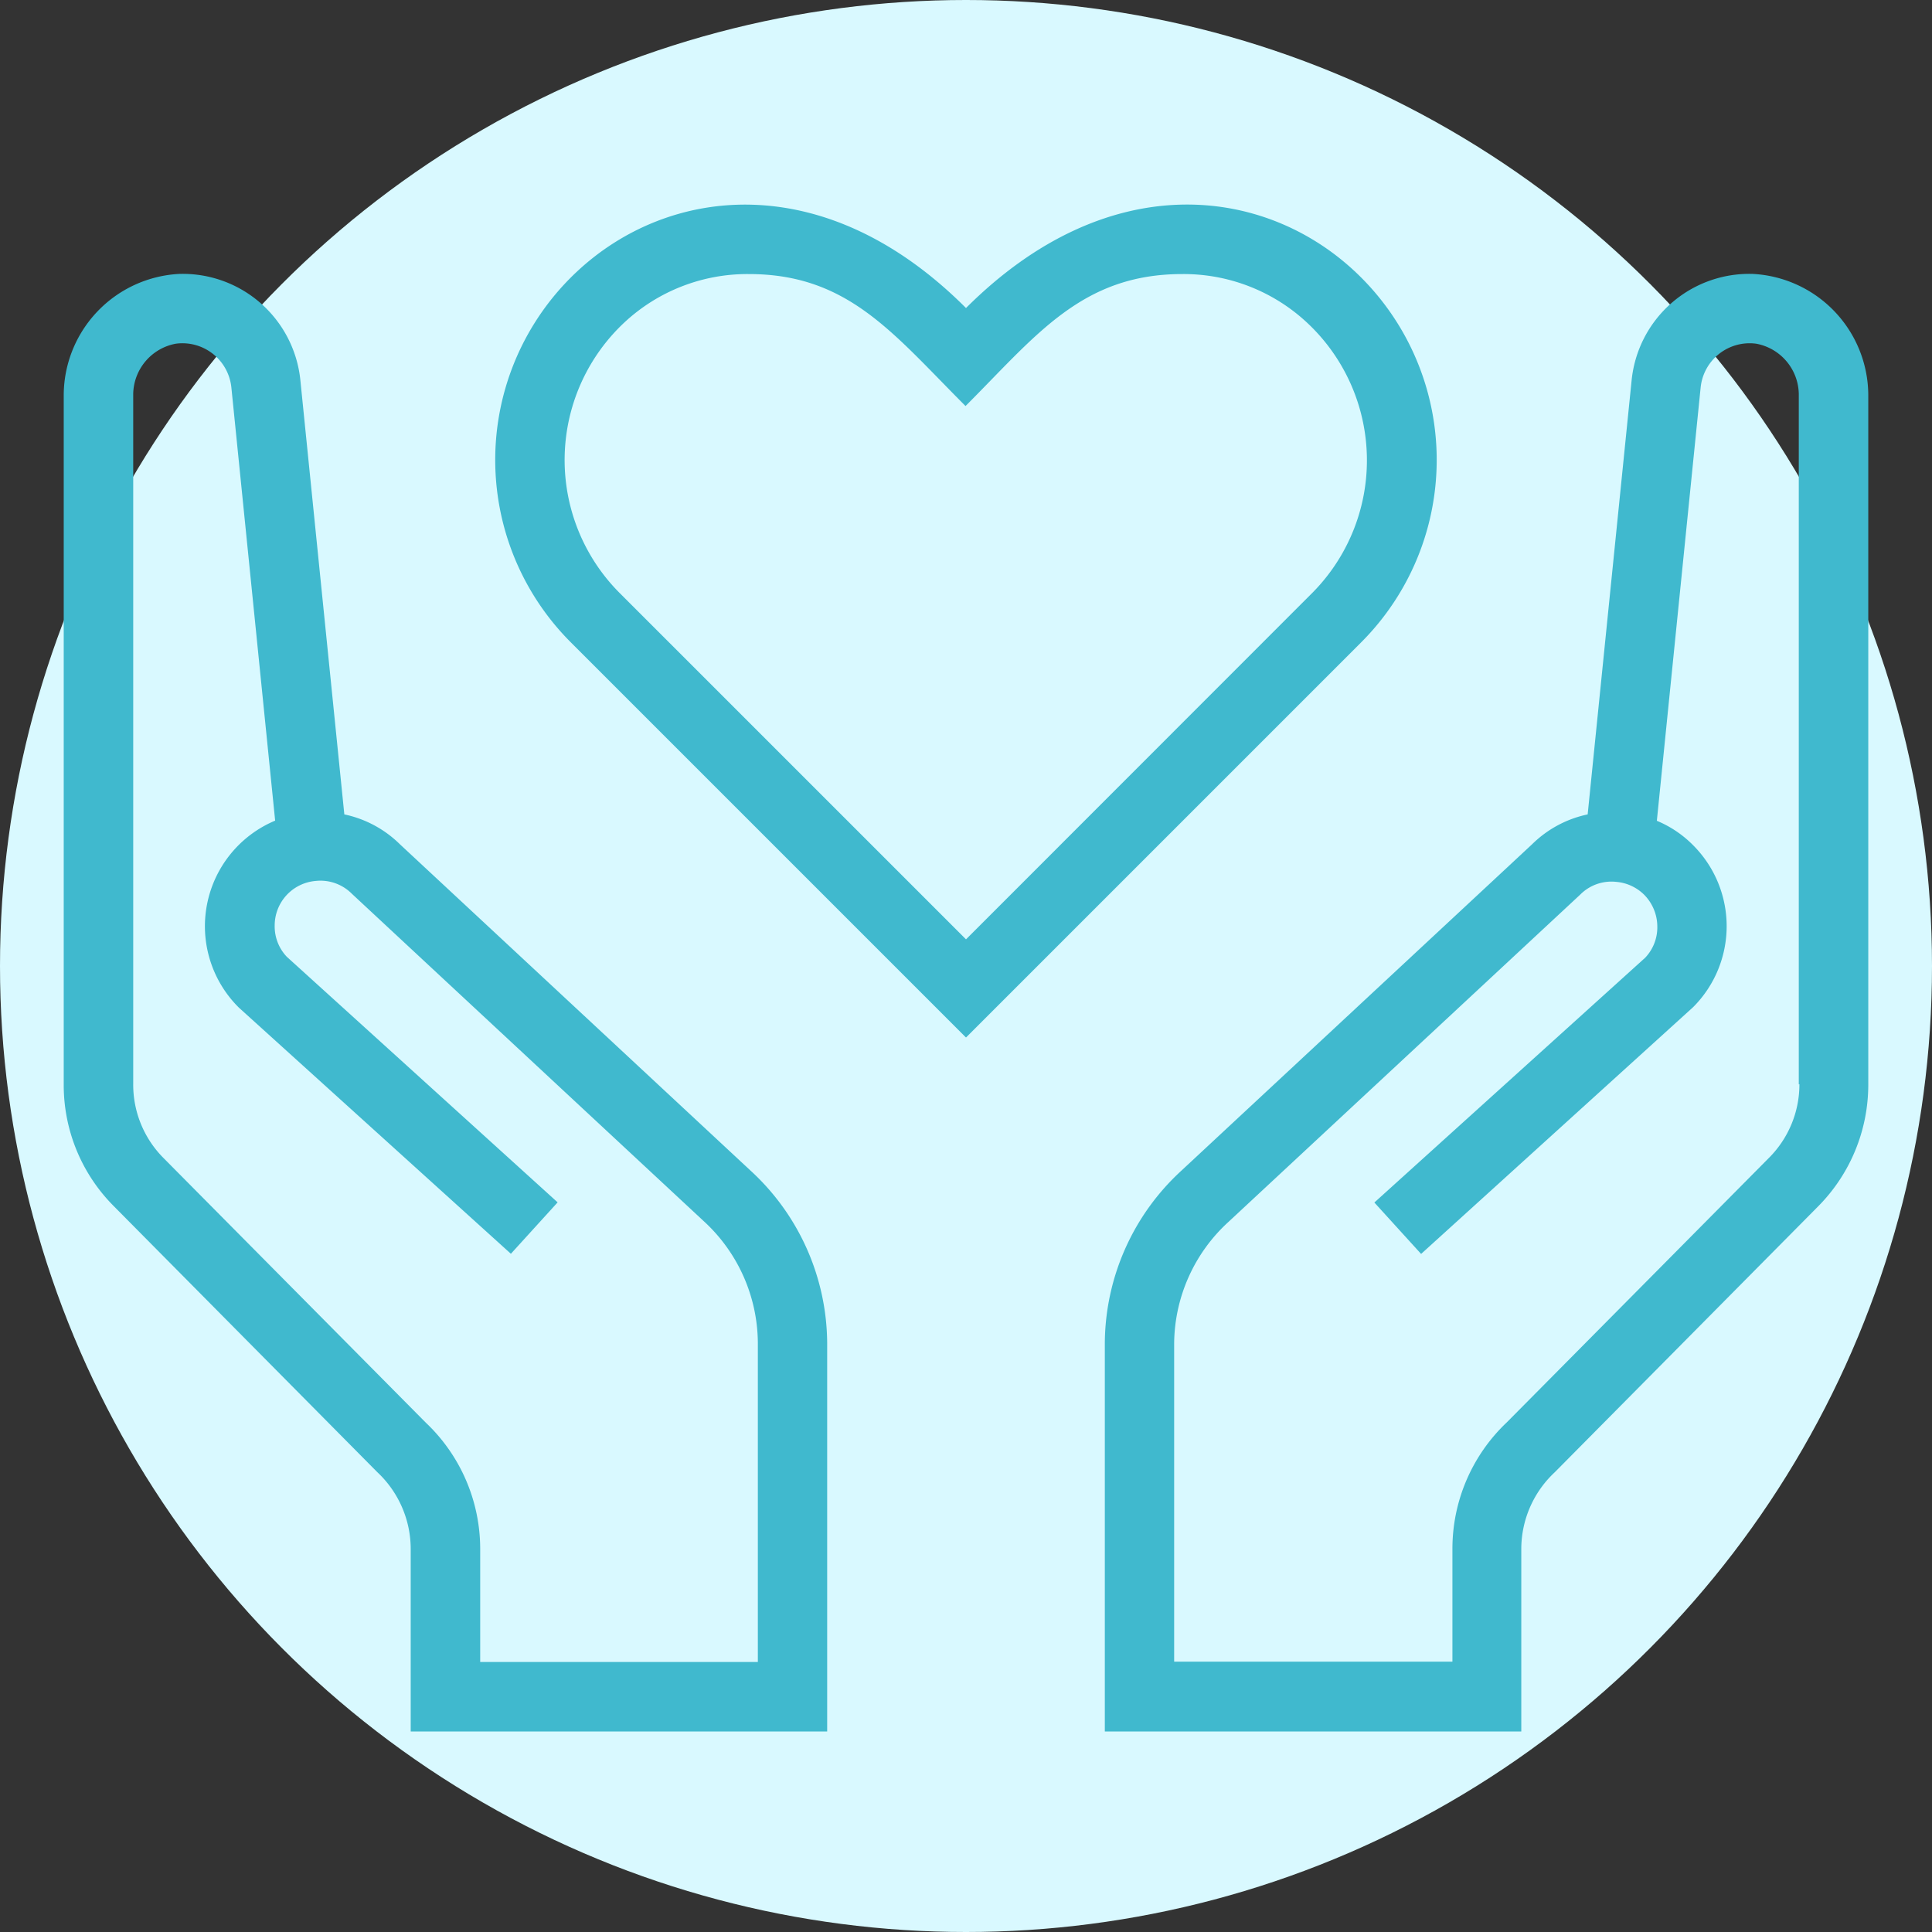 <svg xmlns="http://www.w3.org/2000/svg" viewBox="0 0 124 124"><rect x="0" y="0" width="124" height="124" fill="#333333" stroke="none"/><defs><style>.cls-1{fill:#d9f9ff;}.cls-2{fill:#40b9ce;}</style></defs><title>VITA_SALUTE</title><g id="Livello_2" data-name="Livello 2"><g id="Livello_1-2" data-name="Livello 1"><circle class="cls-1" cx="62" cy="62" r="62"/><path class="cls-2" d="M87,17.46c-5.86-5.52-15.9-6.78-25,2.31-9.07-9.08-19.13-7.83-25-2.31a16.55,16.55,0,0,0-.37,23.76L62,66.59,87.36,41.23A16.56,16.56,0,0,0,87,17.46ZM84.21,38.07,62,60.29,39.79,38.08a12.08,12.08,0,0,1,.27-17.37,11.58,11.58,0,0,1,8-3.12c6.38,0,9.25,3.81,13.91,8.47,4.54-4.54,7.46-8.47,13.91-8.47a11.61,11.61,0,0,1,8,3.11A12.08,12.08,0,0,1,84.21,38.07Z"/><path class="cls-2" d="M112.49,17.58a7.59,7.59,0,0,0-7.77,6.84L101.9,52.27a7.18,7.18,0,0,0-3.57,1.92L75.83,75.13a15.14,15.14,0,0,0-4.92,11.05v24.95H97.64V99.39a6.74,6.74,0,0,1,2.14-4.89l16.9-17.06a11.09,11.09,0,0,0,3.23-7.84V25.35A7.82,7.82,0,0,0,112.49,17.58Zm3,52a6.67,6.67,0,0,1-1.93,4.71l-16.85,17a11.16,11.16,0,0,0-3.49,8.08v7.28H75.36V86.2a10.68,10.68,0,0,1,3.49-7.78l22.57-21a2.82,2.82,0,0,1,2.31-.82,2.89,2.89,0,0,1,1.79.82,2.92,2.92,0,0,1,.85,2.05,2.83,2.83,0,0,1-.78,2L88.21,77.18l3,3.3,17.46-15.84a7.35,7.35,0,0,0,0-10.39,7.1,7.1,0,0,0-2.33-1.57l2.81-27.8a3.16,3.16,0,0,1,3.57-2.82,3.34,3.34,0,0,1,2.73,3.22V69.6Z"/><path class="cls-2" d="M48.17,75.13,25.67,54.19a7.18,7.18,0,0,0-3.57-1.92L19.28,24.42a7.59,7.59,0,0,0-7.77-6.84,7.82,7.82,0,0,0-7.42,7.77V69.6a11,11,0,0,0,3.23,7.83l16.9,17.06a6.76,6.76,0,0,1,2.14,4.9v11.74H53.09V86.18A15.14,15.14,0,0,0,48.17,75.13Zm.47,31.54H30.82V99.39a11.16,11.16,0,0,0-3.49-8.08l-16.85-17A6.67,6.67,0,0,1,8.55,69.6V25.28a3.34,3.34,0,0,1,2.73-3.22,3.16,3.16,0,0,1,3.57,2.81l2.81,27.8a7.35,7.35,0,0,0-2.33,12L32.79,80.47l3-3.3L18.41,61.41a2.83,2.83,0,0,1-.78-2,2.87,2.87,0,0,1,2.64-2.87,2.84,2.84,0,0,1,2.31.82l22.57,21a10.68,10.68,0,0,1,3.49,7.79v20.47Z"/></g></g></svg>